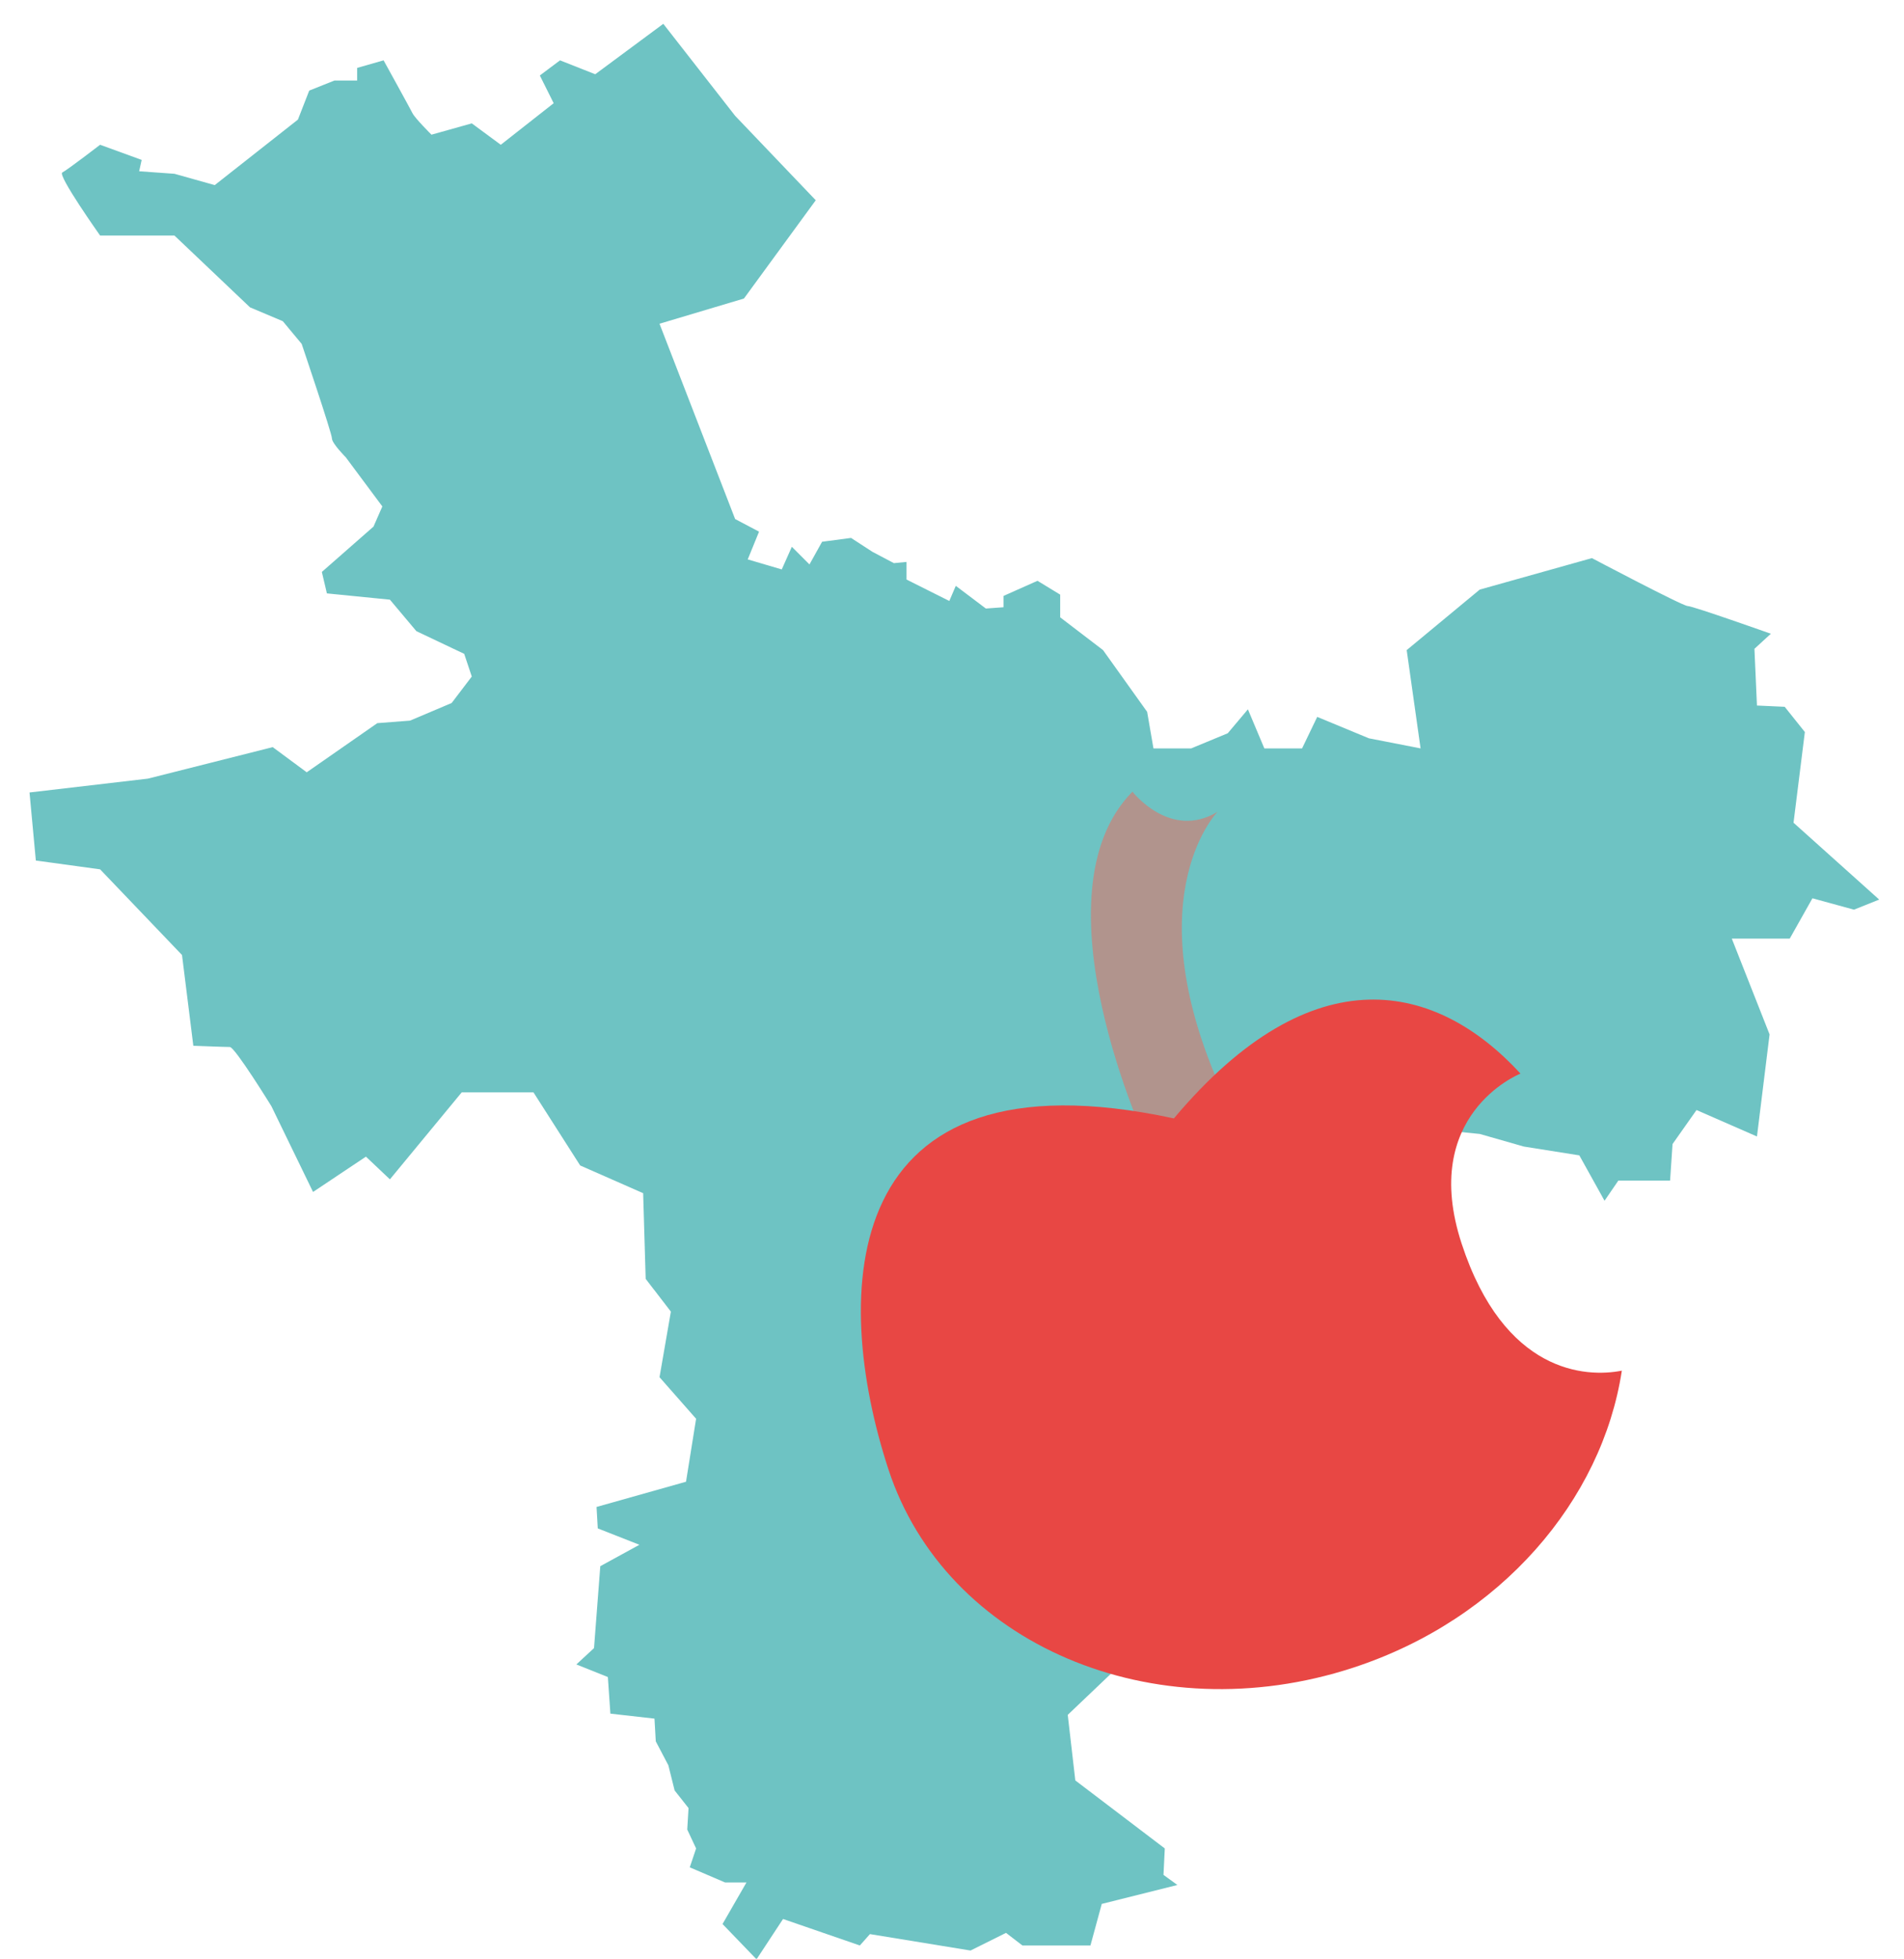 <?xml version="1.0" encoding="utf-8"?>
<!-- Generator: Adobe Illustrator 15.1.0, SVG Export Plug-In . SVG Version: 6.00 Build 0)  -->
<!DOCTYPE svg PUBLIC "-//W3C//DTD SVG 1.1//EN" "http://www.w3.org/Graphics/SVG/1.1/DTD/svg11.dtd">
<svg version="1.1" xmlns="http://www.w3.org/2000/svg" xmlns:xlink="http://www.w3.org/1999/xlink" x="0px" y="0px"
	 width="496.476px" height="510.69px" viewBox="124.064 496.761 496.476 510.69"
	 enable-background="new 124.064 496.761 496.476 510.69" xml:space="preserve">
<g id="Laag_1" xmlns:serif="http://www.serif.com/">
</g>
<g id="Spuit">
	<g id="location">
		<g transform="matrix(0.826,0,0,0.826,83.147,47.362)">
			<path fill="#6EC3C3" d="M615.724,803.767l3.575-28.633l-6.364-7.963l-8.759-0.401l-0.796-17.899l5.185-4.758
				c0,0-24.672-8.752-26.264-8.752c-1.592,0-30.226-15.123-30.226-15.123l-35.411,9.938l-23.059,19.103l4.382,31.022l-16.32-3.185
				l-16.308-6.759l-4.777,9.944h-11.918l-5.185-12.332l-6.363,7.555l-11.53,4.777h-11.924l-1.994-11.536l-13.919-19.486
				l-13.529-10.344v-1.593v-5.574l-7.167-4.37l-10.733,4.778v3.573l-5.573,0.401l-9.485-7.16l-2.046,4.777l-4.777-2.389
				l-8.733-4.382v-5.555l-3.981,0.388l-6.771-3.573l-6.759-4.389l-9.141,1.204l-3.981,7.16l-5.567-5.568l-3.184,7.148l-10.741-3.166
				l3.573-8.759l-7.548-3.975l-23.875-61.655l26.651-7.956l22.672-31.022l-25.448-26.652l-22.678-29.041l-21.486,15.919
				l-11.121-4.389l-6.37,4.777l4.369,8.752l-16.696,13.122l-9.16-6.758l-12.721,3.573c0,0-5.179-5.16-5.975-6.753
				c-0.796-1.592-9.141-16.715-9.141-16.715l-8.351,2.389v3.981h-7.16l-7.963,3.179l-3.573,9.16l-26.257,20.677l-12.721-3.574
				l-11.14-0.796l0.796-3.586l-13.122-4.778c0,0-10.344,7.956-11.937,8.753c-1.593,0.796,11.937,19.9,11.937,19.9h23.467
				l23.863,22.671l10.344,4.369l5.956,7.16c0,0,9.555,28.244,9.555,29.837c0,1.58,4.37,5.962,4.37,5.962l11.542,15.511l-2.791,6.364
				l-16.307,14.313l1.593,6.772l19.893,1.981l8.351,9.937l15.104,7.166l2.389,7.16l-6.351,8.351l-11.6,4.917l-1.541,0.65
				l-10.327,0.796l-22.288,15.511l-10.733-7.943l-39.386,9.944l-37.386,4.37l1.995,21.486l20.288,2.778l25.855,27.041l3.573,28.652
				c0,0,9.938,0.388,11.53,0.388c1.593,0,13.122,18.696,13.122,18.696l13.141,27.059l16.696-11.146l7.568,7.166l22.658-27.448
				h22.671l14.734,23.066l19.881,8.752l0.796,27.04l2.612,3.408h0.019l5.325,6.938l-3.585,20.696l11.548,13.122l-3.184,19.875
				l-28.245,7.962l0.389,6.772l13.141,5.165l-12.345,6.759l-1.981,25.855l-5.574,5.16l9.944,3.98l0.796,11.549l13.919,1.573
				l0.179,3.103l0.229,4.064l3.974,7.567l1.981,7.944l4.389,5.567l-0.408,6.771l2.797,5.963l-2,5.962l11.14,4.777h6.759
				l-7.555,13.122l10.733,11.141l8.37-12.734l24.245,8.364l3.184-3.592l31.755,5.185l11.205-5.574l5.178,3.981h21.473l3.575-13.122
				l23.875-5.975l-4.389-3.184l0.408-8.351l-28.245-21.467l-2.389-20.696l16.716-15.919l-7.16-14.307l-5.963-16.308l2.39-16.709
				l7.548-9.944l21.473-5.975l11.141-30.226l-7.956-15.511l23.467-9.936l4.777-10.741v-7.567l3.575-3.186l3.585-5.956l10.741-9.944
				l18.3-7.568v-6.35l27.429,2.776l13.938,3.983l17.493,2.776l7.962,14.326l4.363-6.37h16.327l0.777-11.529l7.568-10.734
				l19.084,8.345l3.981-32.219l-11.925-30.233h18.288l7.167-12.733l13.122,3.592l7.956-3.184L615.724,803.767z"/>
		</g>
		<path fill="#B1948D" d="M423.291,795.169c0,0-30.422-65.136-3.938-91.996c0,0,9.837,12.71,22.189,5.257
			c0,0-23.38,23.855,3.961,78.76C472.02,840.465,423.291,795.169,423.291,795.169"/>
		<path fill="#E84744" d="M505.181,820.98c-10.957-33.478,14.76-44.055,15.356-44.297c-21.759-23.688-53.995-31.621-90.372,11.686
			c-88.096-18.967-89.371,45.866-74.45,91.472c14.916,45.596,69.179,68.764,121.207,51.735
			c38.492-12.588,64.896-43.664,70.042-77.441C537.525,856.006,516.248,854.803,505.181,820.98"/>
	</g>
</g>
</svg>
